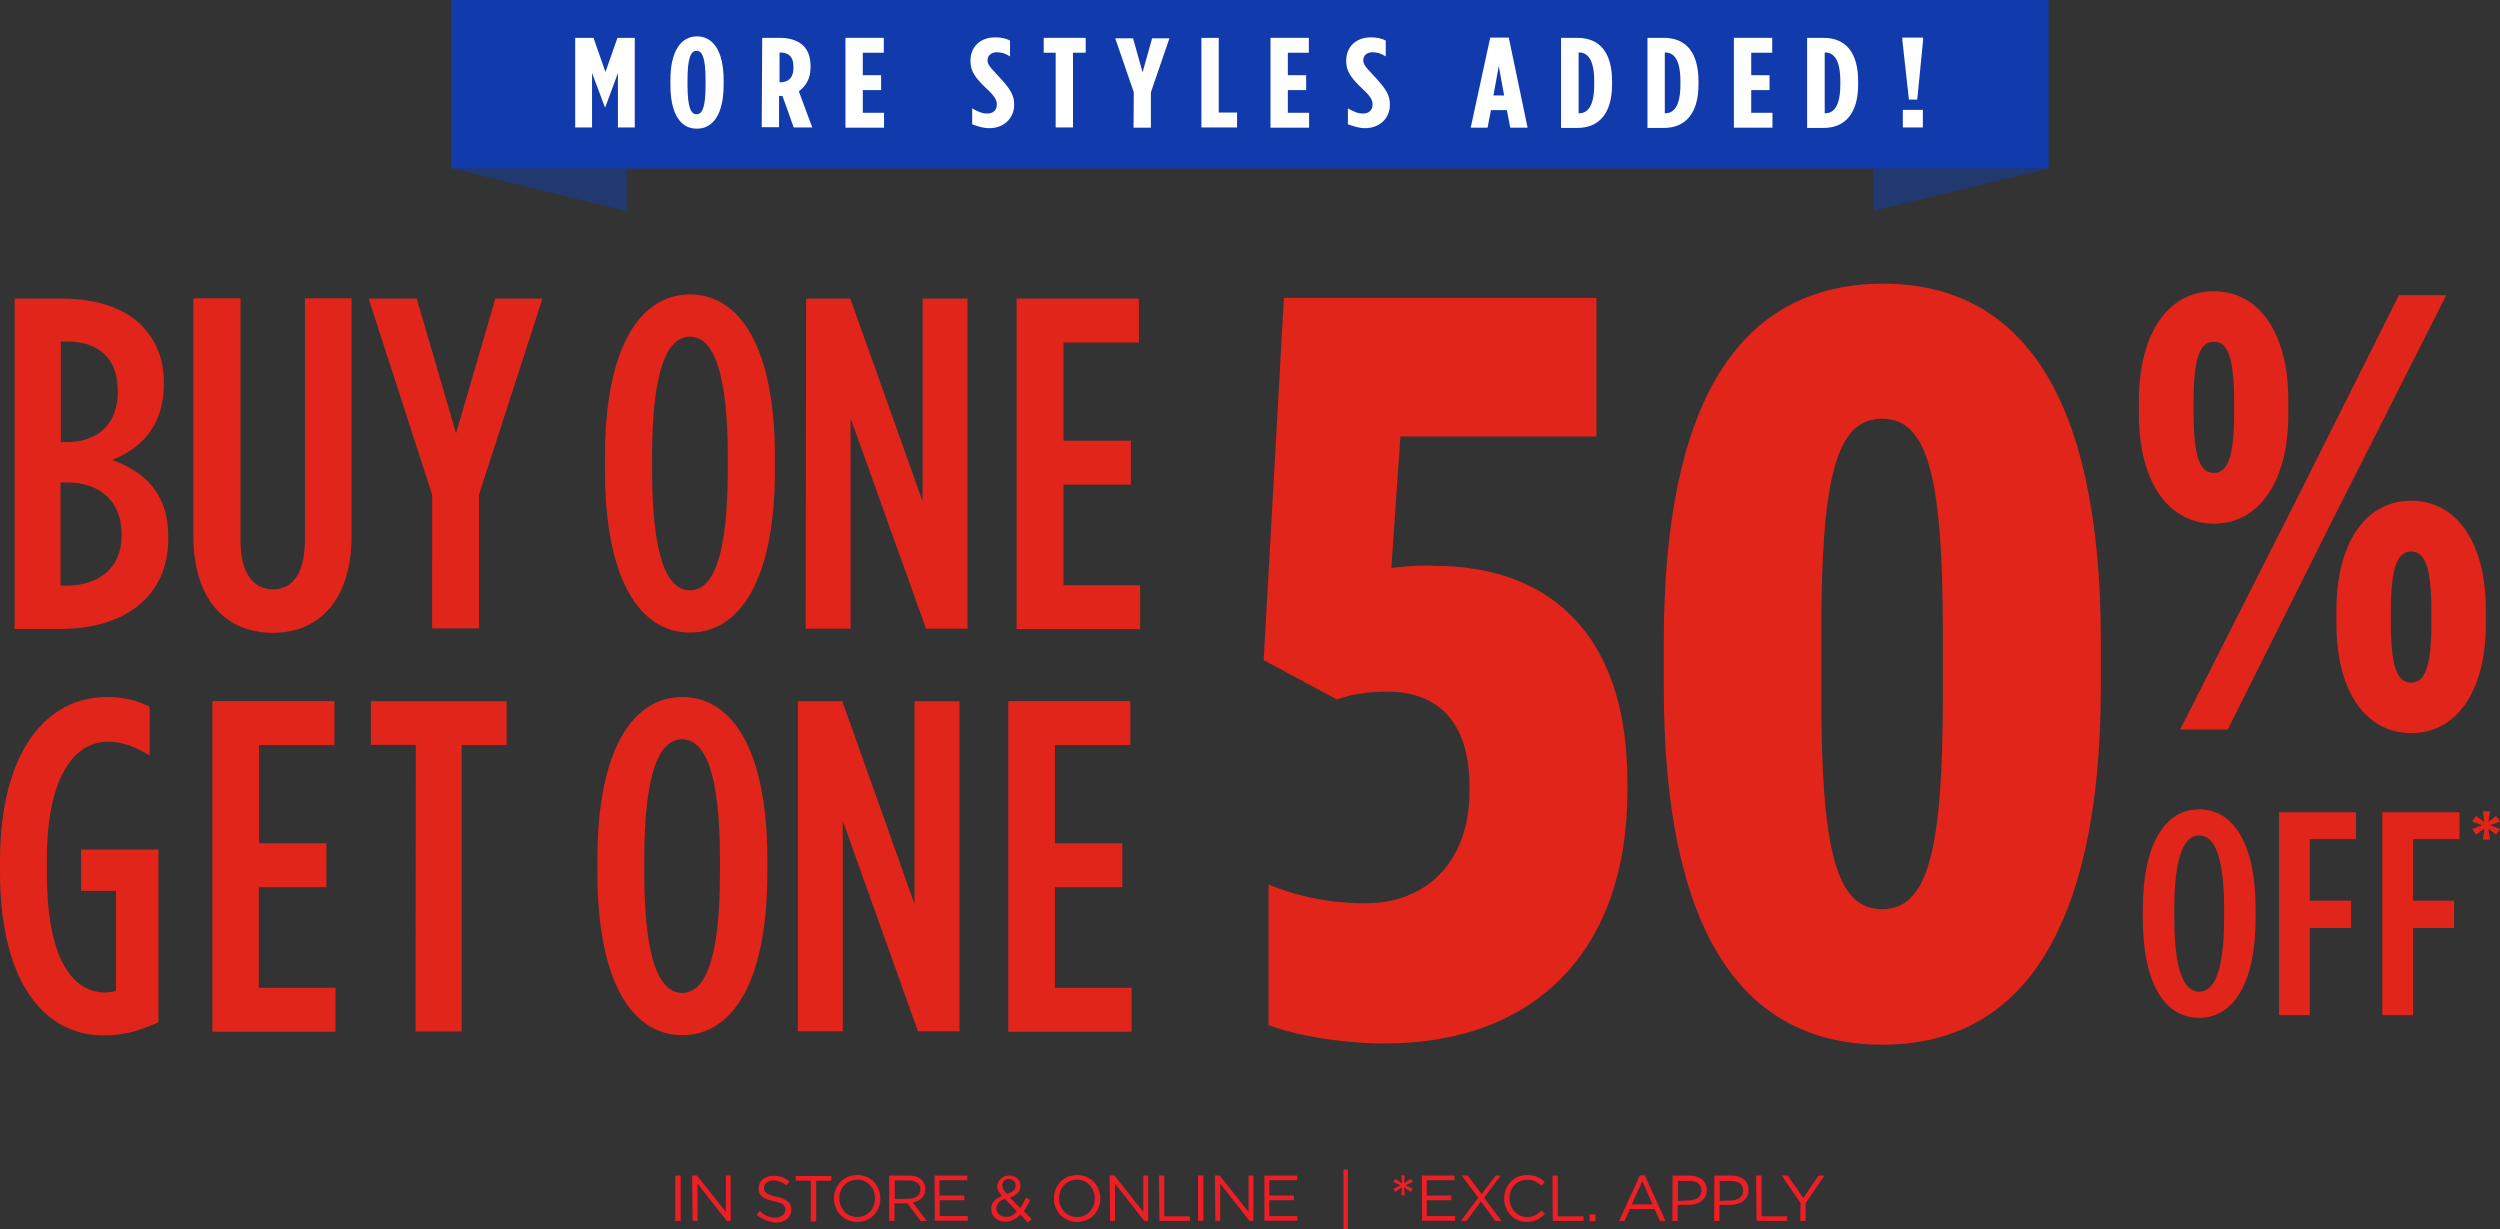 <?xml version="1.0" encoding="utf-8"?>
<!-- Generator: Adobe Illustrator 27.9.0, SVG Export Plug-In . SVG Version: 6.00 Build 0)  -->
<svg version="1.1" id="a" xmlns="http://www.w3.org/2000/svg" xmlns:xlink="http://www.w3.org/1999/xlink" x="0px" y="0px"
	 viewBox="0 0 1024 503.6" style="enable-background:new 0 0 1024 503.6;" xml:space="preserve">
<rect x="0" y="0" width="1024" height="503.6" fill="#333333" stroke="none"/>
<style type="text/css">
	.st0{fill:#E1251B;}
	.st1{fill:#ED1E26;}
	.st2{fill:#213970;}
	.st3{fill:#113AAC;}
	.st4{fill:#FFFFFF;}
</style>
<path class="st0" d="M573.1,232.3l-3.2,0.3l3.7-53.8h80.3V122H525.9l-8.3,148.4l30,16.1c6.7-2.3,12.5-3.2,21-3.2
	c12.4,0,33.3,5,33.3,38.8v2.2c0,27.8-16.8,45.7-42.7,45.7c-13.9,0-27.2-2.6-39.6-7.7v57.6c12.6,4.6,30.8,7.5,47.6,7.5
	c62.2,0,99.4-38.7,99.4-103.5v-3.4c0-30.6-8-53.9-23.8-69.1c-13.3-12.9-32.3-19.6-55-19.6C582.8,231.4,578,231.8,573.1,232.3"/>
<path class="st0" d="M795.8,285.2c0,64.4-6.5,87.2-24.9,87.2S746,349.6,746,285.2v-26.2c0-64.7,6.5-87.5,24.9-87.5
	s24.9,22.9,24.9,87.5V285.2L795.8,285.2z M771.5,116.2c-59.7,0-90,49.3-90,146.6v18.8c0,97.1,30.1,146.3,89.5,146.3
	c28.6,0,50.7-11.8,65.6-35.2c15.8-24.7,23.9-62.2,23.9-111.4v-18.8c0-49.2-7.9-86.7-23.6-111.2C822.1,128.1,800,116.2,771.5,116.2"
	/>
<path class="st0" d="M995.9,255.3v-5.1c0-18.8-3-24.3-8.3-24.3s-8.3,5.6-8.3,24.3v5.1c0,18.8,3,24.3,8.3,24.3S995.9,274,995.9,255.3
	 M957,255.5v-5.6c0-27.6,12-44.8,30.6-44.8s30.6,17,30.6,44.8v5.6c0,27.7-12,44.8-30.6,44.8C969,300.2,957,283.2,957,255.5
	 M898.5,164.3v5.1c0,18.8,3,24.3,8.3,24.3s8.3-5.6,8.3-24.3v-5.1c0-18.8-3-24.3-8.3-24.3S898.5,145.5,898.5,164.3 M982.6,120.9h19.4
	l-46.8,92.5l-42.7,85.4H893l46.8-92.5L982.6,120.9L982.6,120.9z M876.1,169.7v-5.6c0-27.6,12-44.8,30.6-44.8s30.6,17,30.6,44.8v5.6
	c0,27.6-12,44.8-30.6,44.8C888,214.3,876.1,197.3,876.1,169.7"/>
<path class="st0" d="M911,376v-3.6c0-22.3-4.2-30.2-10.2-30.2s-10.2,7.9-10.2,30.2v3.6c0,22.3,4.2,30.2,10.2,30.2S911,398.2,911,376
	 M877.7,376v-3.6c0-27.4,9.5-40.9,23.1-40.9s23.1,13.4,23.1,40.9v3.6c0,27.4-9.5,40.9-23.1,40.9C887,416.9,877.7,403.5,877.7,376"/>
<polygon class="st0" points="933.5,332.7 965,332.7 965,343.7 946.1,343.7 946.1,368.9 963,368.9 963,380.1 946.1,380.1 
	946.1,415.8 933.5,415.8 "/>
<polygon class="st0" points="975.8,332.7 1007.4,332.7 1007.4,343.7 988.4,343.7 988.4,368.9 1005.2,368.9 1005.2,380.1 
	988.4,380.1 988.4,415.8 975.8,415.8 "/>
<polygon class="st0" points="1017,332.3 1017.6,336.7 1014.2,334.2 1012.6,336.5 1016.7,338 1012.6,339.6 1014.2,341.9 
	1017.6,339.4 1017,343.9 1019.9,343.9 1019.2,339.4 1022.4,341.9 1024,339.6 1020,338 1024,336.5 1022.4,334.2 1019.2,336.7 
	1019.9,332.3 "/>
<path class="st0" d="M6.1,122.3h19.3c13.1,0,25.1,3.4,32.6,11c5.7,5.9,9.1,13.3,9.1,23.2v0.8c0,18.1-10.4,26.9-21.2,31.1
	c13,4.6,23,13.5,23,31.1v1.4c0,23.4-18,36.7-43.8,36.7H6V122.3H6.1z M48.2,159.6c0-13.1-8.2-19.7-20.4-19.7h-2.9v41.2h2.2
	c13.3,0,21.2-7.6,21.2-21L48.2,159.6L48.2,159.6L48.2,159.6z M27.3,197.6h-2.5v42.3H27c13.5,0,22.8-7.3,22.8-20.4v-0.9
	C49.7,205.2,40.9,197.6,27.3,197.6z"/>
<path class="st0" d="M79.2,219.4v-97.2h19.3v98.9c0,13.9,5.4,20.3,13.3,20.3s13.1-6.4,13.1-20.3v-98.9H144v97.2
	c0,26.6-13.5,39.8-32.2,39.8C92.8,259.2,79.2,246.1,79.2,219.4L79.2,219.4z"/>
<path class="st0" d="M177,202.6l-26-80.3h19.7l16.1,55.2l16.1-55.2h19.3l-26,80.3v54.8h-19.2L177,202.6L177,202.6L177,202.6z"/>
<path class="st0" d="M247.8,192.8V187c0-44.6,14.3-66.4,34.8-66.4s34.8,21.8,34.8,66.4v5.7c0,44.6-14.3,66.4-34.8,66.4
	S247.8,237.4,247.8,192.8z M298.1,192.8V187c0-36.1-6.4-49.1-15.5-49.1s-15.5,13-15.5,49.1v5.7c0,36.1,6.4,49.1,15.5,49.1
	S298.1,228.9,298.1,192.8z"/>
<path class="st0" d="M330.2,122.3h18.1l29.6,83.1v-83.1h18.4v135.2h-17l-30.9-86.2v86.2h-18.4L330.2,122.3L330.2,122.3z"/>
<path class="st0" d="M416.5,122.3h50v18h-30.9v40.2h27.6v18h-27.6v41.2h31.4v18h-50.6V122.3L416.5,122.3z"/>
<path class="st0" d="M0,356.9v-4.2c0-44.4,18.7-67.2,43.8-67.2c7.1,0,12.7,1.5,17.5,4v19.9c-5.7-3.4-11-5.6-17-5.6
	c-14.5,0-25.1,15.5-25.1,48.1v5.7c0,37.1,11.6,48.9,23.8,48.9c1.7,0,2.5-0.2,4.5-0.6v-41H33.2V348h31.7v70.7
	c-8.2,3.7-14.3,5.4-22.6,5.4C19.2,424.1,0,403.9,0,356.9L0,356.9z"/>
<path class="st0" d="M87,287.2h50v18h-30.9v40.2h27.6v18h-27.7v41.2h31.4v18H87L87,287.2L87,287.2L87,287.2z"/>
<path class="st0" d="M170.3,305.1h-18.4v-17.9h55.6v18h-18.4v117.3h-18.9L170.3,305.1L170.3,305.1z"/>
<path class="st0" d="M244.7,357.6v-5.7c0-44.6,14.3-66.4,34.8-66.4s34.8,21.8,34.8,66.4v5.7c0,44.6-14.3,66.4-34.8,66.4
	S244.7,402.3,244.7,357.6z M294.9,357.6v-5.7c0-36.1-6.4-49.1-15.5-49.1s-15.5,13-15.5,49.1v5.7c0,36.1,6.4,49.1,15.5,49.1
	S294.9,393.8,294.9,357.6z"/>
<path class="st0" d="M326.9,287.2H345l29.6,83.1v-83.1H393v135.2h-17l-30.8-86.2v86.2h-18.4V287.2L326.9,287.2z"/>
<path class="st0" d="M413,287.2h50v18h-30.9v40.2h27.6v18h-27.6v41.2h31.4v18H413V287.2L413,287.2L413,287.2z"/>
<path class="st1" d="M276.6,481.5h2.2v18.6h-2.2V481.5z"/>
<path class="st1" d="M283.5,481.5h2l11.8,14.9v-14.9h2v18.6h-1.6l-12-15.3v15.3h-2L283.5,481.5L283.5,481.5L283.5,481.5z"/>
<path class="st1" d="M309.9,497.5l1.3-1.5c1.9,1.8,3.8,2.7,6.3,2.7s4.2-1.4,4.2-3.2l0,0c0-1.8-0.9-2.7-4.8-3.5
	c-4.3-0.9-6.2-2.3-6.2-5.3l0,0c0-2.9,2.5-5.1,6.1-5.1c2.7,0,4.7,0.8,6.6,2.3l-1.3,1.6c-1.8-1.4-3.4-2-5.3-2c-2.4,0-3.9,1.4-3.9,3
	l0,0c0,1.8,1,2.8,5.1,3.7c4.2,0.9,6.1,2.4,6.1,5.3l0,0c0,3.2-2.7,5.3-6.3,5.3C314.6,500.4,312.2,499.5,309.9,497.5L309.9,497.5z"/>
<path class="st1" d="M332.1,483.6h-6.2v-1.9h14.6v1.9h-6.2v16.7h-2.2V483.6L332.1,483.6z"/>
<path class="st1" d="M341.6,490.9L341.6,490.9c0-5.2,3.8-9.6,9.5-9.6s9.5,4.4,9.5,9.6l0,0c0,5.2-3.8,9.6-9.5,9.6
	S341.6,496.1,341.6,490.9z M358.4,490.9L358.4,490.9c0-4.3-3-7.7-7.3-7.7s-7.3,3.4-7.3,7.6l0,0c0,4.2,3,7.7,7.3,7.7
	S358.4,495.2,358.4,490.9z"/>
<path class="st1" d="M364.3,481.5h8c2.3,0,4.2,0.6,5.3,1.9c0.9,0.9,1.4,2.2,1.4,3.7l0,0c0,3-2.2,4.9-5.1,5.4l5.7,7.6h-2.5l-5.4-7.2
	h-5.3v7.2h-2.2v-18.6L364.3,481.5L364.3,481.5z M372.2,491c2.8,0,4.8-1.4,4.8-3.8l0,0c0-2.3-1.8-3.7-4.8-3.7h-5.7v7.6L372.2,491
	L372.2,491z"/>
<path class="st1" d="M382.8,481.5h13.4v1.9h-11.4v6.3H395v1.9h-10.1v6.5h11.5v1.9h-13.5L382.8,481.5L382.8,481.5L382.8,481.5z"/>
<path class="st1" d="M417.9,497.5c-1.6,1.8-3.7,2.9-6.1,2.9c-3.3,0-5.8-2.2-5.8-5.2l0,0c0-2.5,1.6-4.3,4.4-5.3
	c-1.3-1.5-1.9-2.7-1.9-4l0,0c0-2.4,2-4.4,4.9-4.4c2.7,0,4.6,1.9,4.6,4.2l0,0c0,2.4-1.6,3.9-4.4,4.8l4.3,4.3c0.9-1.1,1.5-2.7,2.3-4.2
	l1.8,0.8c-0.9,1.8-1.6,3.3-2.7,4.7l3.3,3.3l-1.6,1.3L417.9,497.5L417.9,497.5z M416.5,496.2l-4.9-5.2c-2.5,0.9-3.5,2.4-3.5,3.9l0,0
	c0,2,1.6,3.5,3.9,3.5C413.7,498.6,415.2,497.7,416.5,496.2L416.5,496.2z M416,485.6L416,485.6c0-1.5-1.1-2.7-2.7-2.7
	c-1.6,0-2.8,1.1-2.8,2.7l0,0c0,1.1,0.5,1.9,1.9,3.4C414.7,488.4,416,487.2,416,485.6z"/>
<path class="st1" d="M431.7,490.9L431.7,490.9c0-5.2,3.8-9.6,9.5-9.6s9.5,4.4,9.5,9.6l0,0c0,5.2-3.8,9.6-9.5,9.6
	S431.7,496.1,431.7,490.9z M448.4,490.9L448.4,490.9c0-4.3-3-7.7-7.3-7.7s-7.3,3.4-7.3,7.6l0,0c0,4.2,3,7.7,7.3,7.7
	S448.4,495.2,448.4,490.9z"/>
<path class="st1" d="M454.5,481.5h2l11.8,14.9v-14.9h2v18.6h-1.6l-12-15.3v15.3h-2L454.5,481.5L454.5,481.5L454.5,481.5z"/>
<path class="st1" d="M474.7,481.5h2.2v16.7h10.5v1.9h-12.5L474.7,481.5L474.7,481.5L474.7,481.5z"/>
<path class="st1" d="M490.7,481.5h2.2v18.6h-2.2V481.5z"/>
<path class="st1" d="M497.6,481.5h2l11.8,14.9v-14.9h2v18.6h-1.6l-12-15.3v15.3h-2L497.6,481.5L497.6,481.5L497.6,481.5z"/>
<path class="st1" d="M517.9,481.5h13.4v1.9h-11.4v6.3H530v1.9h-10.1v6.5h11.5v1.9h-13.5L517.9,481.5L517.9,481.5L517.9,481.5z"/>
<path class="st1" d="M550.3,479h1.8v24.6h-1.8V479z"/>
<path class="st1" d="M574.3,486.3l-2.8,1.9l-0.8-1.3l3-1.4l-3-1.4l0.8-1.3l2.8,1.9l-0.3-3.3h1.4l-0.3,3.3l2.8-1.9l0.8,1.3l-3,1.4
	l3,1.4l-0.8,1.3l-2.8-1.9l0.3,3.3h-1.4L574.3,486.3z"/>
<path class="st1" d="M582.4,481.5h13.4v1.9h-11.4v6.3h10.1v1.9h-10.1v6.5H596v1.9h-13.5L582.4,481.5L582.4,481.5L582.4,481.5z"/>
<path class="st1" d="M614.7,481.5l-6.8,9.1l7.1,9.5h-2.5l-5.9-8l-5.9,8h-2.3l7.1-9.5l-6.8-9.1h2.5l5.7,7.6l5.7-7.6H614.7
	L614.7,481.5z"/>
<path class="st1" d="M616.1,490.9L616.1,490.9c0-5.3,3.9-9.6,9.4-9.6c3.4,0,5.4,1.1,7.2,2.9l-1.4,1.5c-1.5-1.5-3.3-2.5-5.8-2.5
	c-4.2,0-7.2,3.3-7.2,7.6l0,0c0,4.3,3.2,7.7,7.2,7.7c2.5,0,4.2-1,5.9-2.7l1.4,1.4c-1.9,2-4,3.3-7.5,3.3
	C620,500.5,616.1,496.2,616.1,490.9L616.1,490.9z"/>
<path class="st1" d="M635.9,481.5h2.2v16.7h10.5v1.9H636L635.9,481.5L635.9,481.5L635.9,481.5z"/>
<path class="st1" d="M651.1,497.4h2.4v2.8h-2.4V497.4z"/>
<path class="st1" d="M671.7,481.4h2l8.5,18.7h-2.3l-2.2-4.9h-10.1l-2.2,4.9h-2.2L671.7,481.4z M676.9,493.3l-4.2-9.5l-4.3,9.5H676.9
	z"/>
<path class="st1" d="M685.1,481.5h7c4.2,0,7,2.3,7,5.9l0,0c0,4-3.3,6.1-7.3,6.1h-4.6v6.6H685L685.1,481.5L685.1,481.5L685.1,481.5z
	 M691.8,491.7c3,0,5.1-1.6,5.1-4l0,0c0-2.7-2-4-4.9-4h-4.7v8.2L691.8,491.7L691.8,491.7L691.8,491.7z"/>
<path class="st1" d="M702.2,481.5h7c4.2,0,7,2.3,7,5.9l0,0c0,4-3.3,6.1-7.3,6.1h-4.6v6.6h-2.2L702.2,481.5L702.2,481.5L702.2,481.5z
	 M708.9,491.7c3,0,5.1-1.6,5.1-4l0,0c0-2.7-2-4-4.9-4h-4.7v8.2L708.9,491.7L708.9,491.7L708.9,491.7z"/>
<path class="st1" d="M719.3,481.5h2.2v16.7h10.5v1.9h-12.5L719.3,481.5L719.3,481.5L719.3,481.5z"/>
<path class="st1" d="M737.5,492.8l-7.7-11.3h2.5l6.3,9.2l6.3-9.2h2.4l-7.7,11.3v7.3h-2.2L737.5,492.8L737.5,492.8L737.5,492.8z"/>
<polygon class="st2" points="839.2,69 767.3,86.4 767.3,69 "/>
<polygon class="st2" points="256.7,69 256.7,86.4 184.8,69 "/>
<rect x="184.8" class="st3" width="654.3" height="69"/>
<g>
	<path class="st4" d="M236,15.5h7.1l4.9,14l4.9-14h7.1v36.7h-6.9V29.9L247.9,44h-0.1l-5.3-14.1v22.3h-6.9V15.5H236L236,15.5z"/>
	<path class="st4" d="M274.6,34.8v-2c0-12,4.4-17.9,10.9-17.9s10.9,5.9,10.9,17.9v2c0,12-4.4,17.9-10.9,17.9
		C278.9,52.8,274.6,46.9,274.6,34.8z M289,34.8v-2c0-9.5-1.5-12-3.7-12s-3.7,2.6-3.7,12v2c0,9.5,1.5,12,3.7,12
		C287.6,46.8,289,44.2,289,34.8z"/>
</g>
<g>
	<path class="st4" d="M312.2,15.5h7.3c3.8,0,7,1,9.2,2.9c2.2,2,3.3,4.8,3.3,8.7v0.5c0,4.8-2.1,7.8-4.8,9.8l5.5,14.8h-7.6l-4.6-12.9
		h-1.4v12.8h-7.1L312.2,15.5L312.2,15.5L312.2,15.5z M319.6,33.7c3.1,0,5.4-1.6,5.4-6v-0.3c0-4.6-2.4-5.9-5.6-5.9h-0.1v12.2H319.6
		L319.6,33.7z"/>
	<path class="st4" d="M346.3,15.5H362v6.1h-8.6v9.2h7.5v6.1h-7.5v9.3h8.7v6.1h-15.8L346.3,15.5L346.3,15.5L346.3,15.5z"/>
</g>
<g>
	<path class="st4" d="M398.2,50.9v-6.5c2.5,1.4,4.1,2.1,6.2,2.1c2.3,0,3.9-1.3,3.9-3.7c0-1.3-0.3-2.9-3.9-6.2
		c-5.2-4.9-6.9-7.5-6.9-11.7c0-5.9,4.2-9.6,10.1-9.6c2.6,0,4.6,0.5,6.1,1.3v6.5c-2.2-1.3-3.4-1.7-5.5-1.7c-2,0-3.7,1.3-3.7,3.2
		c0,1.6,0.6,2.5,4,6.1c5.6,5.9,6.9,8.4,6.9,12.2c0,5.8-4.5,9.6-10.1,9.6C402.6,52.5,400.3,51.7,398.2,50.9L398.2,50.9z"/>
</g>
<g>
	<path class="st4" d="M432.7,21.6h-5.2v-6.1h17.2v6.1h-5.2v30.6h-7.1V21.6L432.7,21.6L432.7,21.6z"/>
</g>
<g>
	<path class="st4" d="M464.4,37.8l-7.6-22.1h7.3l3.9,13.9l3.9-13.9h7.1l-7.6,22.1v14.5h-7.1L464.4,37.8L464.4,37.8L464.4,37.8z"/>
	<path class="st4" d="M492.1,15.5h7.1v30.6h7.5v6.1h-14.6L492.1,15.5L492.1,15.5L492.1,15.5z"/>
	<path class="st4" d="M520.4,15.5h15.7v6.1h-8.6v9.2h7.5v6.1h-7.5v9.3h8.7v6.1h-15.8L520.4,15.5L520.4,15.5L520.4,15.5z"/>
</g>
<g>
	<path class="st4" d="M552.1,50.9v-6.5c2.5,1.4,4.1,2.1,6.2,2.1c2.3,0,3.9-1.3,3.9-3.7c0-1.3-0.3-2.9-3.9-6.2
		c-5.2-4.9-6.9-7.5-6.9-11.7c0-5.9,4.2-9.6,10.1-9.6c2.6,0,4.6,0.5,6.1,1.3v6.5c-2.2-1.3-3.4-1.7-5.5-1.7s-3.7,1.3-3.7,3.2
		c0,1.6,0.6,2.5,4,6.1c5.6,5.9,6.9,8.4,6.9,12.2c0,5.8-4.5,9.6-10.1,9.6C556.6,52.5,554.3,51.7,552.1,50.9L552.1,50.9z"/>
</g>
<g>
	<path class="st4" d="M610.4,15.4h7.6l7.7,36.9h-7.1l-1.4-7.2h-6.5l-1.4,7.2h-6.9L610.4,15.4L610.4,15.4z M616.1,39.1l-2.2-12
		l-2.2,12H616.1z"/>
</g>
<g>
	<path class="st4" d="M639.4,15.5h6.7c9.1,0,14.2,6,14.2,17.8v1.3c0,11.8-5.3,17.8-14.2,17.8h-6.7V15.5z M646.6,21.3v25.1h0.2
		c3.3,0,6.2-2.6,6.2-11.8v-1.3c0-9.2-2.9-11.8-6.2-11.8h-0.2C646.6,21.6,646.6,21.3,646.6,21.3z"/>
	<path class="st4" d="M674.8,15.5h6.7c9.1,0,14.2,6,14.2,17.8v1.3c0,11.8-5.3,17.8-14.2,17.8h-6.7V15.5L674.8,15.5z M681.9,21.3
		v25.1h0.2c3.3,0,6.2-2.6,6.2-11.8v-1.3c0-9.2-2.9-11.8-6.2-11.8h-0.2C681.9,21.6,681.9,21.3,681.9,21.3z"/>
	<path class="st4" d="M710.2,15.5h15.7v6.1h-8.6v9.2h7.5v6.1h-7.5v9.3h8.7v6.1h-15.8L710.2,15.5L710.2,15.5L710.2,15.5z"/>
	<path class="st4" d="M740.2,15.5h6.7c9.1,0,14.2,6,14.2,17.8v1.3c0,11.8-5.3,17.8-14.2,17.8h-6.7V15.5z M747.4,21.3v25.1h0.2
		c3.3,0,6.2-2.6,6.2-11.8v-1.3c0-9.2-2.9-11.8-6.2-11.8h-0.2C747.4,21.6,747.4,21.3,747.4,21.3z"/>
</g>
<g>
	<path class="st4" d="M779.2,16.5v-1.1h8.5v1.1l-2.4,24.3h-3.4L779.2,16.5z M779.4,45h8.2v7.2h-8.2V45z"/>
</g>
</svg>
